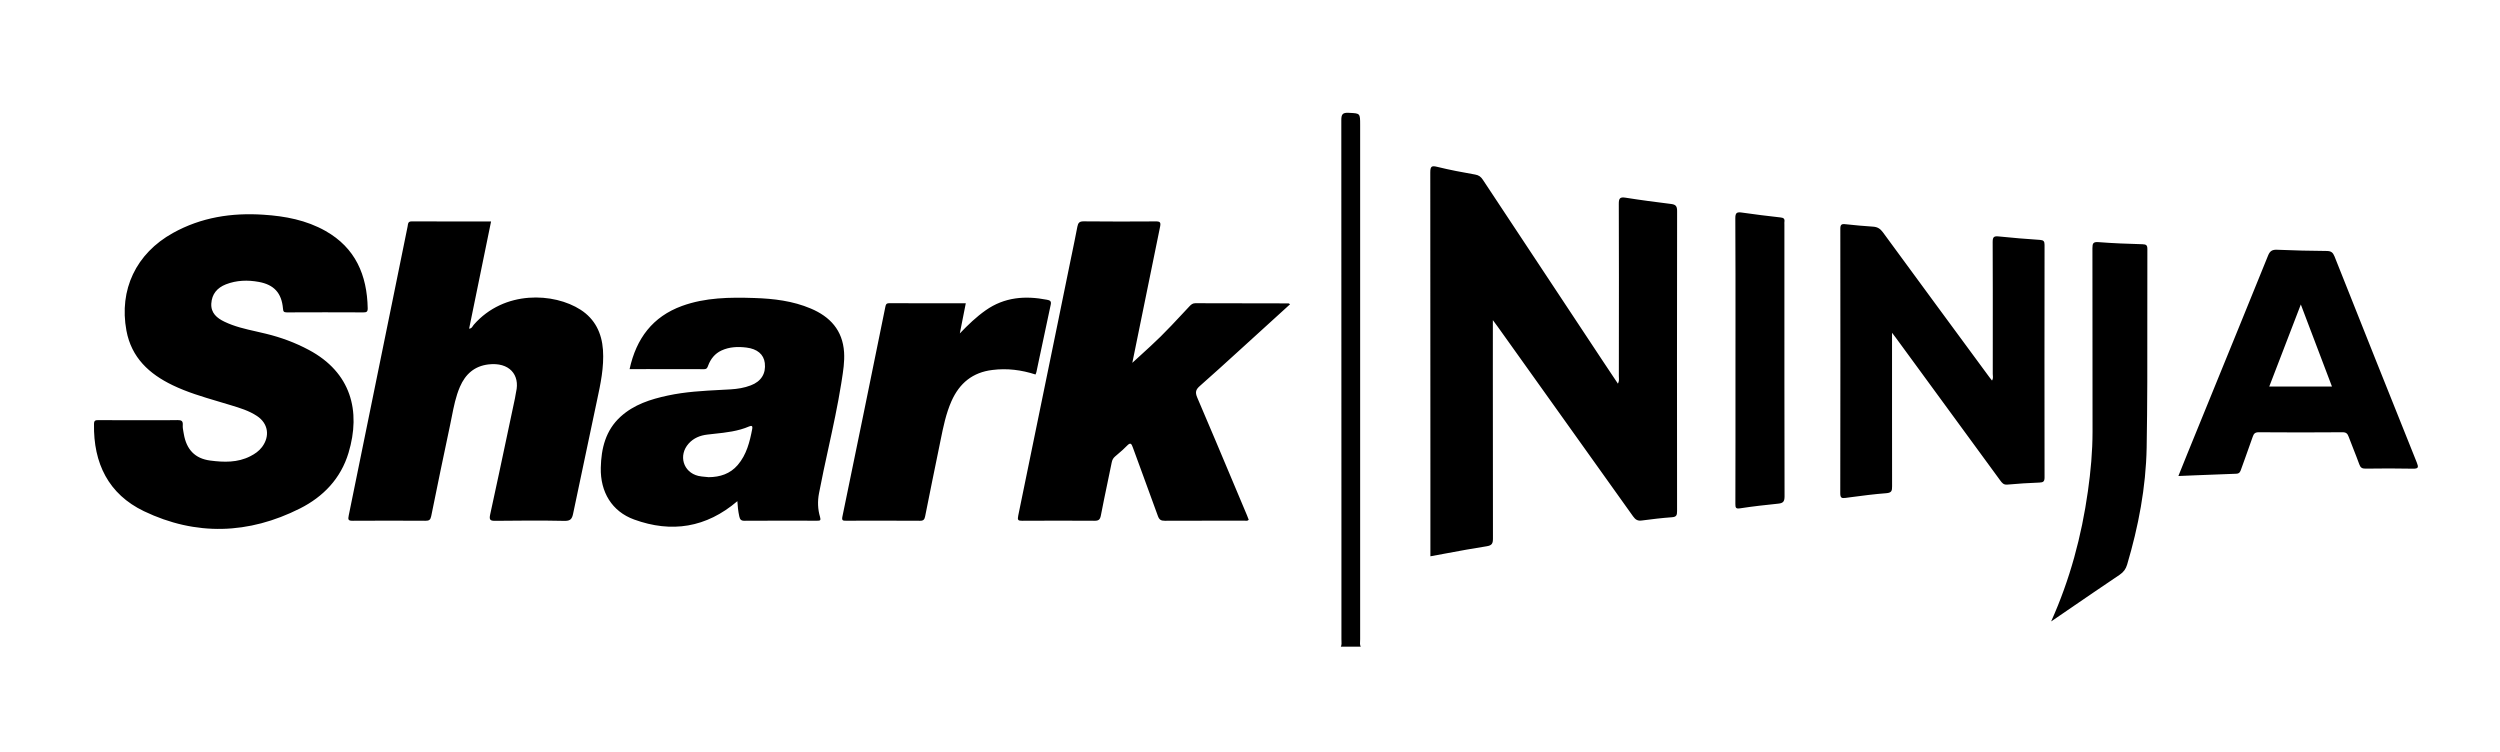 <svg width="133" height="40" viewBox="0 0 133 40" fill="none" xmlns="http://www.w3.org/2000/svg">
<path fill-rule="evenodd" clip-rule="evenodd" d="M71.333 34.402C71.379 34.305 71.373 34.205 71.367 34.105C71.366 34.072 71.364 34.039 71.364 34.006L71.364 28.486V28.465C71.364 21.111 71.365 13.757 71.358 6.403C71.355 6.086 71.422 5.985 71.747 6.002L71.809 6.005C72.357 6.032 72.36 6.032 72.36 6.638V34.006C72.36 34.04 72.358 34.074 72.356 34.108C72.349 34.206 72.343 34.306 72.39 34.402H71.333ZM89.222 11.218C89.214 16.544 89.214 21.866 89.22 27.189C89.22 27.408 89.187 27.5 88.949 27.517C88.411 27.556 87.873 27.621 87.34 27.691C87.125 27.722 87.004 27.646 86.879 27.469C84.898 24.687 82.913 21.908 80.927 19.129L79.674 17.374C79.621 17.3 79.568 17.229 79.482 17.114L79.42 17.031V17.463L79.419 19.695C79.419 22.676 79.418 25.658 79.425 28.639C79.425 28.902 79.384 29.017 79.088 29.062C78.374 29.172 77.663 29.304 76.94 29.439C76.662 29.491 76.38 29.544 76.097 29.595V29.239L76.097 25.22C76.097 19.871 76.098 14.522 76.091 9.174C76.091 8.84 76.168 8.803 76.472 8.879C77.134 9.042 77.805 9.168 78.478 9.286C78.674 9.319 78.785 9.406 78.89 9.566C81.023 12.794 83.159 16.019 85.295 19.244C85.546 19.623 85.797 19.998 86.073 20.411C86.138 20.288 86.132 20.186 86.126 20.09C86.125 20.064 86.123 20.038 86.123 20.012L86.124 18.703V18.702V18.7V18.698V18.696V18.694C86.127 16.08 86.13 13.468 86.12 10.853C86.118 10.556 86.176 10.469 86.479 10.517C87.285 10.646 88.094 10.75 88.902 10.851C89.134 10.881 89.222 10.954 89.222 11.218ZM19.33 16.619C19.488 16.619 19.565 16.597 19.562 16.403C19.529 14.628 18.905 13.184 17.316 12.286C16.292 11.709 15.174 11.498 14.02 11.423C12.326 11.31 10.703 11.56 9.199 12.396C7.24 13.484 6.323 15.413 6.726 17.59C6.994 19.031 7.943 19.895 9.182 20.492C9.952 20.864 10.768 21.106 11.583 21.348C11.77 21.403 11.957 21.459 12.144 21.516L12.28 21.557C12.76 21.702 13.244 21.848 13.67 22.13C14.269 22.525 14.374 23.201 13.94 23.782C13.775 24 13.559 24.149 13.319 24.27C12.638 24.62 11.906 24.595 11.186 24.502C10.369 24.396 9.919 23.911 9.779 23.089C9.773 23.053 9.766 23.016 9.759 22.979C9.737 22.861 9.715 22.741 9.723 22.623C9.74 22.396 9.657 22.346 9.445 22.349C8.942 22.359 8.443 22.357 7.938 22.355C7.747 22.355 7.555 22.354 7.361 22.354C7.184 22.354 7.008 22.354 6.831 22.355C6.302 22.355 5.772 22.356 5.244 22.351C5.095 22.351 5.001 22.354 5.001 22.556C4.963 24.651 5.777 26.292 7.656 27.195C10.422 28.521 13.228 28.428 15.963 27.049C17.197 26.426 18.13 25.459 18.541 24.093C19.212 21.863 18.673 19.811 16.43 18.616C15.707 18.229 14.945 17.948 14.15 17.755C13.976 17.712 13.8 17.672 13.624 17.632C13.049 17.503 12.474 17.373 11.937 17.113C11.542 16.922 11.214 16.656 11.241 16.151C11.272 15.638 11.556 15.31 12.017 15.127C12.588 14.906 13.176 14.889 13.772 14.998C14.578 15.147 14.983 15.587 15.055 16.417C15.066 16.572 15.099 16.619 15.259 16.619C16.617 16.611 17.972 16.614 19.33 16.619ZM31.112 24.375C30.903 25.357 30.694 26.338 30.491 27.321C30.433 27.604 30.35 27.716 30.036 27.711C28.81 27.685 27.585 27.694 26.362 27.708C26.084 27.711 26.012 27.666 26.078 27.366C26.395 25.919 26.702 24.468 27.009 23.016L27.009 23.014C27.138 22.404 27.267 21.794 27.397 21.185C27.407 21.137 27.414 21.088 27.422 21.04C27.431 20.978 27.441 20.916 27.455 20.857C27.673 19.94 27.096 19.255 25.981 19.387C25.244 19.477 24.762 19.9 24.469 20.576C24.248 21.088 24.141 21.63 24.034 22.172C24.005 22.319 23.976 22.466 23.945 22.612C23.6 24.227 23.268 25.843 22.94 27.461C22.901 27.652 22.83 27.708 22.637 27.705C21.345 27.697 20.056 27.697 18.764 27.705C18.527 27.708 18.505 27.646 18.552 27.424C19.314 23.703 20.071 19.98 20.828 16.258L20.829 16.256C21.114 14.854 21.399 13.452 21.684 12.051C21.689 12.03 21.691 12.009 21.694 11.988C21.708 11.882 21.722 11.779 21.894 11.779C22.944 11.783 23.992 11.783 25.053 11.782C25.409 11.782 25.766 11.782 26.125 11.782C25.951 12.634 25.778 13.477 25.606 14.316L25.604 14.327L25.602 14.336L25.596 14.366C25.382 15.41 25.17 16.447 24.957 17.486C25.068 17.482 25.113 17.411 25.156 17.344C25.171 17.321 25.186 17.298 25.203 17.278C26.826 15.422 29.478 15.57 30.888 16.479C31.653 16.973 32.014 17.716 32.078 18.613C32.141 19.535 31.949 20.427 31.758 21.316C31.724 21.473 31.691 21.631 31.658 21.788C31.479 22.651 31.295 23.513 31.112 24.375ZM66.406 27.585C66.384 27.528 66.362 27.469 66.338 27.41C66.101 26.847 65.864 26.284 65.627 25.72C64.986 24.194 64.344 22.667 63.691 21.145C63.573 20.865 63.617 20.722 63.832 20.534C64.528 19.921 65.216 19.295 65.903 18.669C66.076 18.511 66.25 18.353 66.424 18.195C67.158 17.528 67.892 16.86 68.631 16.187C68.613 16.176 68.6 16.166 68.59 16.158C68.576 16.146 68.567 16.14 68.557 16.14C68.006 16.139 67.455 16.138 66.904 16.137H66.903H66.901C65.798 16.136 64.695 16.135 63.592 16.131C63.454 16.131 63.371 16.199 63.286 16.288C63.15 16.433 63.014 16.578 62.879 16.723C62.507 17.122 62.134 17.521 61.746 17.904C61.398 18.247 61.037 18.575 60.676 18.904C60.53 19.037 60.384 19.169 60.239 19.303C60.73 16.886 61.221 14.468 61.718 12.054C61.762 11.829 61.713 11.776 61.489 11.779C60.209 11.787 58.928 11.79 57.65 11.776C57.421 11.773 57.355 11.86 57.316 12.059C57.219 12.568 57.114 13.073 57.01 13.579L57.01 13.581L57.009 13.582C56.981 13.72 56.953 13.857 56.924 13.994C56.728 14.956 56.531 15.918 56.334 16.88L56.334 16.881L56.334 16.883C55.615 20.399 54.896 23.916 54.17 27.43C54.12 27.669 54.162 27.708 54.385 27.705C55.663 27.697 56.944 27.697 58.224 27.705C58.44 27.708 58.522 27.649 58.566 27.424C58.677 26.842 58.799 26.262 58.92 25.681L58.92 25.68C58.995 25.322 59.071 24.963 59.143 24.603C59.168 24.474 59.218 24.376 59.314 24.292C59.367 24.246 59.421 24.2 59.474 24.154C59.64 24.013 59.807 23.871 59.955 23.714C60.148 23.512 60.197 23.613 60.269 23.81C60.464 24.346 60.661 24.882 60.858 25.419L60.858 25.42C61.106 26.094 61.354 26.768 61.597 27.444C61.669 27.649 61.765 27.708 61.972 27.705C62.855 27.7 63.737 27.7 64.62 27.7H64.622C65.15 27.7 65.679 27.7 66.208 27.699C66.223 27.699 66.239 27.701 66.254 27.702C66.312 27.708 66.376 27.713 66.432 27.652L66.406 27.585ZM44.754 20.402C44.762 20.347 44.771 20.291 44.78 20.235C44.858 19.74 44.938 19.241 44.905 18.737C44.828 17.567 44.157 16.846 43.136 16.415C42.176 16.008 41.16 15.887 40.134 15.854C38.831 15.812 37.531 15.823 36.281 16.277C34.724 16.846 33.852 17.999 33.494 19.637C33.829 19.637 34.162 19.637 34.495 19.636H34.497C35.49 19.636 36.472 19.635 37.454 19.64C37.603 19.64 37.633 19.561 37.672 19.452C37.807 19.093 38.033 18.809 38.381 18.647C38.803 18.451 39.253 18.434 39.709 18.49C40.285 18.56 40.633 18.852 40.688 19.314C40.755 19.875 40.492 20.296 39.938 20.503C39.596 20.635 39.237 20.691 38.872 20.714C38.707 20.723 38.541 20.732 38.376 20.741L38.375 20.741C37.419 20.791 36.462 20.841 35.522 21.044C34.608 21.241 33.731 21.518 33.016 22.166C32.218 22.893 31.984 23.855 31.962 24.887C31.934 26.179 32.555 27.209 33.734 27.638C35.726 28.364 37.573 28.075 39.228 26.662C39.242 26.925 39.27 27.197 39.328 27.464C39.364 27.624 39.413 27.708 39.604 27.705C40.895 27.697 42.183 27.699 43.474 27.702H43.476C43.639 27.705 43.677 27.68 43.625 27.497C43.503 27.088 43.49 26.665 43.572 26.238C43.723 25.443 43.896 24.652 44.068 23.861C44.318 22.713 44.569 21.564 44.754 20.402ZM40.02 22.811C39.888 23.504 39.72 24.188 39.245 24.741C38.842 25.209 38.307 25.38 37.705 25.386C37.643 25.378 37.581 25.373 37.519 25.368C37.395 25.357 37.27 25.346 37.15 25.318C36.344 25.125 36.077 24.222 36.637 23.597C36.902 23.302 37.247 23.165 37.628 23.12C37.751 23.105 37.875 23.092 37.999 23.078C38.63 23.011 39.262 22.943 39.858 22.685C39.993 22.626 40.048 22.668 40.02 22.811ZM108.77 25.405C108.764 21.28 108.764 17.152 108.77 13.024C108.77 12.842 108.72 12.777 108.536 12.763C107.801 12.713 107.064 12.656 106.33 12.578C106.071 12.55 106.01 12.614 106.01 12.878C106.018 14.632 106.017 16.385 106.016 18.138C106.016 18.723 106.015 19.307 106.015 19.892C106.015 19.919 106.018 19.947 106.02 19.975C106.027 20.063 106.035 20.156 105.975 20.245C105.945 20.208 105.919 20.174 105.894 20.142C105.868 20.109 105.843 20.077 105.82 20.046C103.935 17.486 102.05 14.925 100.171 12.359C100.035 12.174 99.889 12.076 99.66 12.059C99.165 12.025 98.672 11.983 98.178 11.928C97.96 11.899 97.902 11.961 97.905 12.185C97.91 16.872 97.91 21.561 97.902 26.247C97.902 26.491 97.982 26.516 98.186 26.488L98.424 26.456C99.068 26.371 99.71 26.286 100.356 26.238C100.634 26.216 100.662 26.106 100.659 25.871C100.655 24.614 100.655 23.356 100.656 22.099C100.656 21.679 100.656 21.259 100.656 20.84V17.704L100.727 17.795L100.727 17.796C100.781 17.866 100.815 17.909 100.847 17.954C101.328 18.613 101.811 19.271 102.293 19.929L102.331 19.982L102.342 19.995L102.343 19.999L102.348 20.005C103.7 21.851 105.053 23.697 106.402 25.546L106.413 25.561C106.508 25.689 106.589 25.8 106.789 25.781C107.36 25.728 107.931 25.694 108.503 25.672C108.698 25.666 108.77 25.616 108.77 25.405ZM128.572 24.603C127.106 20.949 125.646 17.295 124.195 13.638C124.112 13.433 124.015 13.355 123.786 13.352C122.906 13.346 122.025 13.324 121.145 13.287C120.891 13.276 120.761 13.344 120.66 13.599C119.673 16.038 118.678 18.474 117.684 20.909V20.91V20.912L117.68 20.919L117.674 20.934L117.668 20.949C117.235 22.009 116.803 23.069 116.371 24.129C116.235 24.459 116.103 24.79 115.966 25.135L115.964 25.138L115.891 25.324C116.213 25.311 116.531 25.298 116.847 25.284L116.85 25.284C117.564 25.254 118.265 25.225 118.964 25.203C119.144 25.198 119.183 25.094 119.227 24.965C119.3 24.758 119.376 24.55 119.451 24.343C119.584 23.976 119.717 23.61 119.843 23.24C119.9 23.072 119.966 22.996 120.163 22.996C121.65 23.008 123.141 23.008 124.628 22.996C124.824 22.996 124.89 23.075 124.95 23.238C125.033 23.459 125.119 23.678 125.206 23.897C125.311 24.164 125.417 24.432 125.514 24.701C125.577 24.881 125.665 24.934 125.85 24.931C126.687 24.92 127.526 24.915 128.365 24.934C128.674 24.94 128.671 24.853 128.572 24.603ZM120.725 20.562C120.989 19.878 121.25 19.199 121.513 18.515L121.514 18.511C121.806 17.75 122.101 16.983 122.404 16.198L122.941 17.616L122.946 17.627C123.319 18.611 123.688 19.582 124.06 20.562H120.725ZM55.316 18.944L55.317 18.943C55.51 18.028 55.703 17.114 55.9 16.201C55.942 16.008 55.84 15.974 55.696 15.946C54.54 15.722 53.441 15.803 52.44 16.507C51.94 16.858 51.507 17.275 51.062 17.738C51.167 17.211 51.272 16.684 51.38 16.134C51.031 16.134 50.684 16.134 50.34 16.134C49.316 16.135 48.309 16.135 47.304 16.131C47.139 16.131 47.123 16.214 47.097 16.34L47.094 16.355C46.34 20.069 45.581 23.782 44.814 27.492C44.771 27.702 44.857 27.702 45.002 27.702H45.013C46.324 27.699 47.635 27.697 48.948 27.705C49.142 27.708 49.186 27.621 49.219 27.461C49.462 26.247 49.705 25.035 49.956 23.824C49.984 23.688 50.012 23.552 50.039 23.417C50.182 22.712 50.324 22.007 50.618 21.342C51.046 20.38 51.747 19.808 52.798 19.682C53.579 19.583 54.336 19.679 55.089 19.923C55.094 19.91 55.1 19.897 55.105 19.884C55.118 19.856 55.13 19.828 55.136 19.799C55.196 19.514 55.256 19.229 55.316 18.944ZM114.202 23.818C114.162 25.935 113.765 28.008 113.163 30.038C113.092 30.277 112.97 30.439 112.763 30.579C111.829 31.207 110.901 31.842 109.972 32.478L109.971 32.479L109.968 32.482C109.685 32.675 109.403 32.868 109.12 33.061C110.12 30.835 110.74 28.524 111.077 26.129C111.226 25.077 111.323 24.023 111.323 22.96C111.323 19.707 111.323 16.454 111.317 13.198C111.317 12.945 111.361 12.861 111.637 12.881C112.418 12.943 113.2 12.971 113.98 12.993C114.177 12.999 114.242 13.044 114.24 13.254C114.235 14.45 114.236 15.646 114.237 16.842C114.24 19.168 114.242 21.494 114.202 23.818ZM94.604 26.794C94.858 26.768 94.938 26.687 94.938 26.409C94.929 22.394 94.929 18.381 94.93 14.367C94.93 13.564 94.93 12.761 94.93 11.958C94.93 11.942 94.929 11.926 94.929 11.91C94.928 11.87 94.926 11.83 94.933 11.79C94.952 11.633 94.88 11.585 94.731 11.569C94.041 11.49 93.351 11.409 92.664 11.308C92.396 11.268 92.316 11.325 92.319 11.619C92.33 13.576 92.329 15.532 92.328 17.488C92.328 18.046 92.327 18.605 92.327 19.163V22.685C92.327 22.959 92.327 23.234 92.327 23.508C92.328 24.608 92.328 25.708 92.322 26.81C92.322 27.004 92.341 27.08 92.573 27.043C93.246 26.939 93.925 26.864 94.604 26.794Z" fill="black"/>
</svg>
